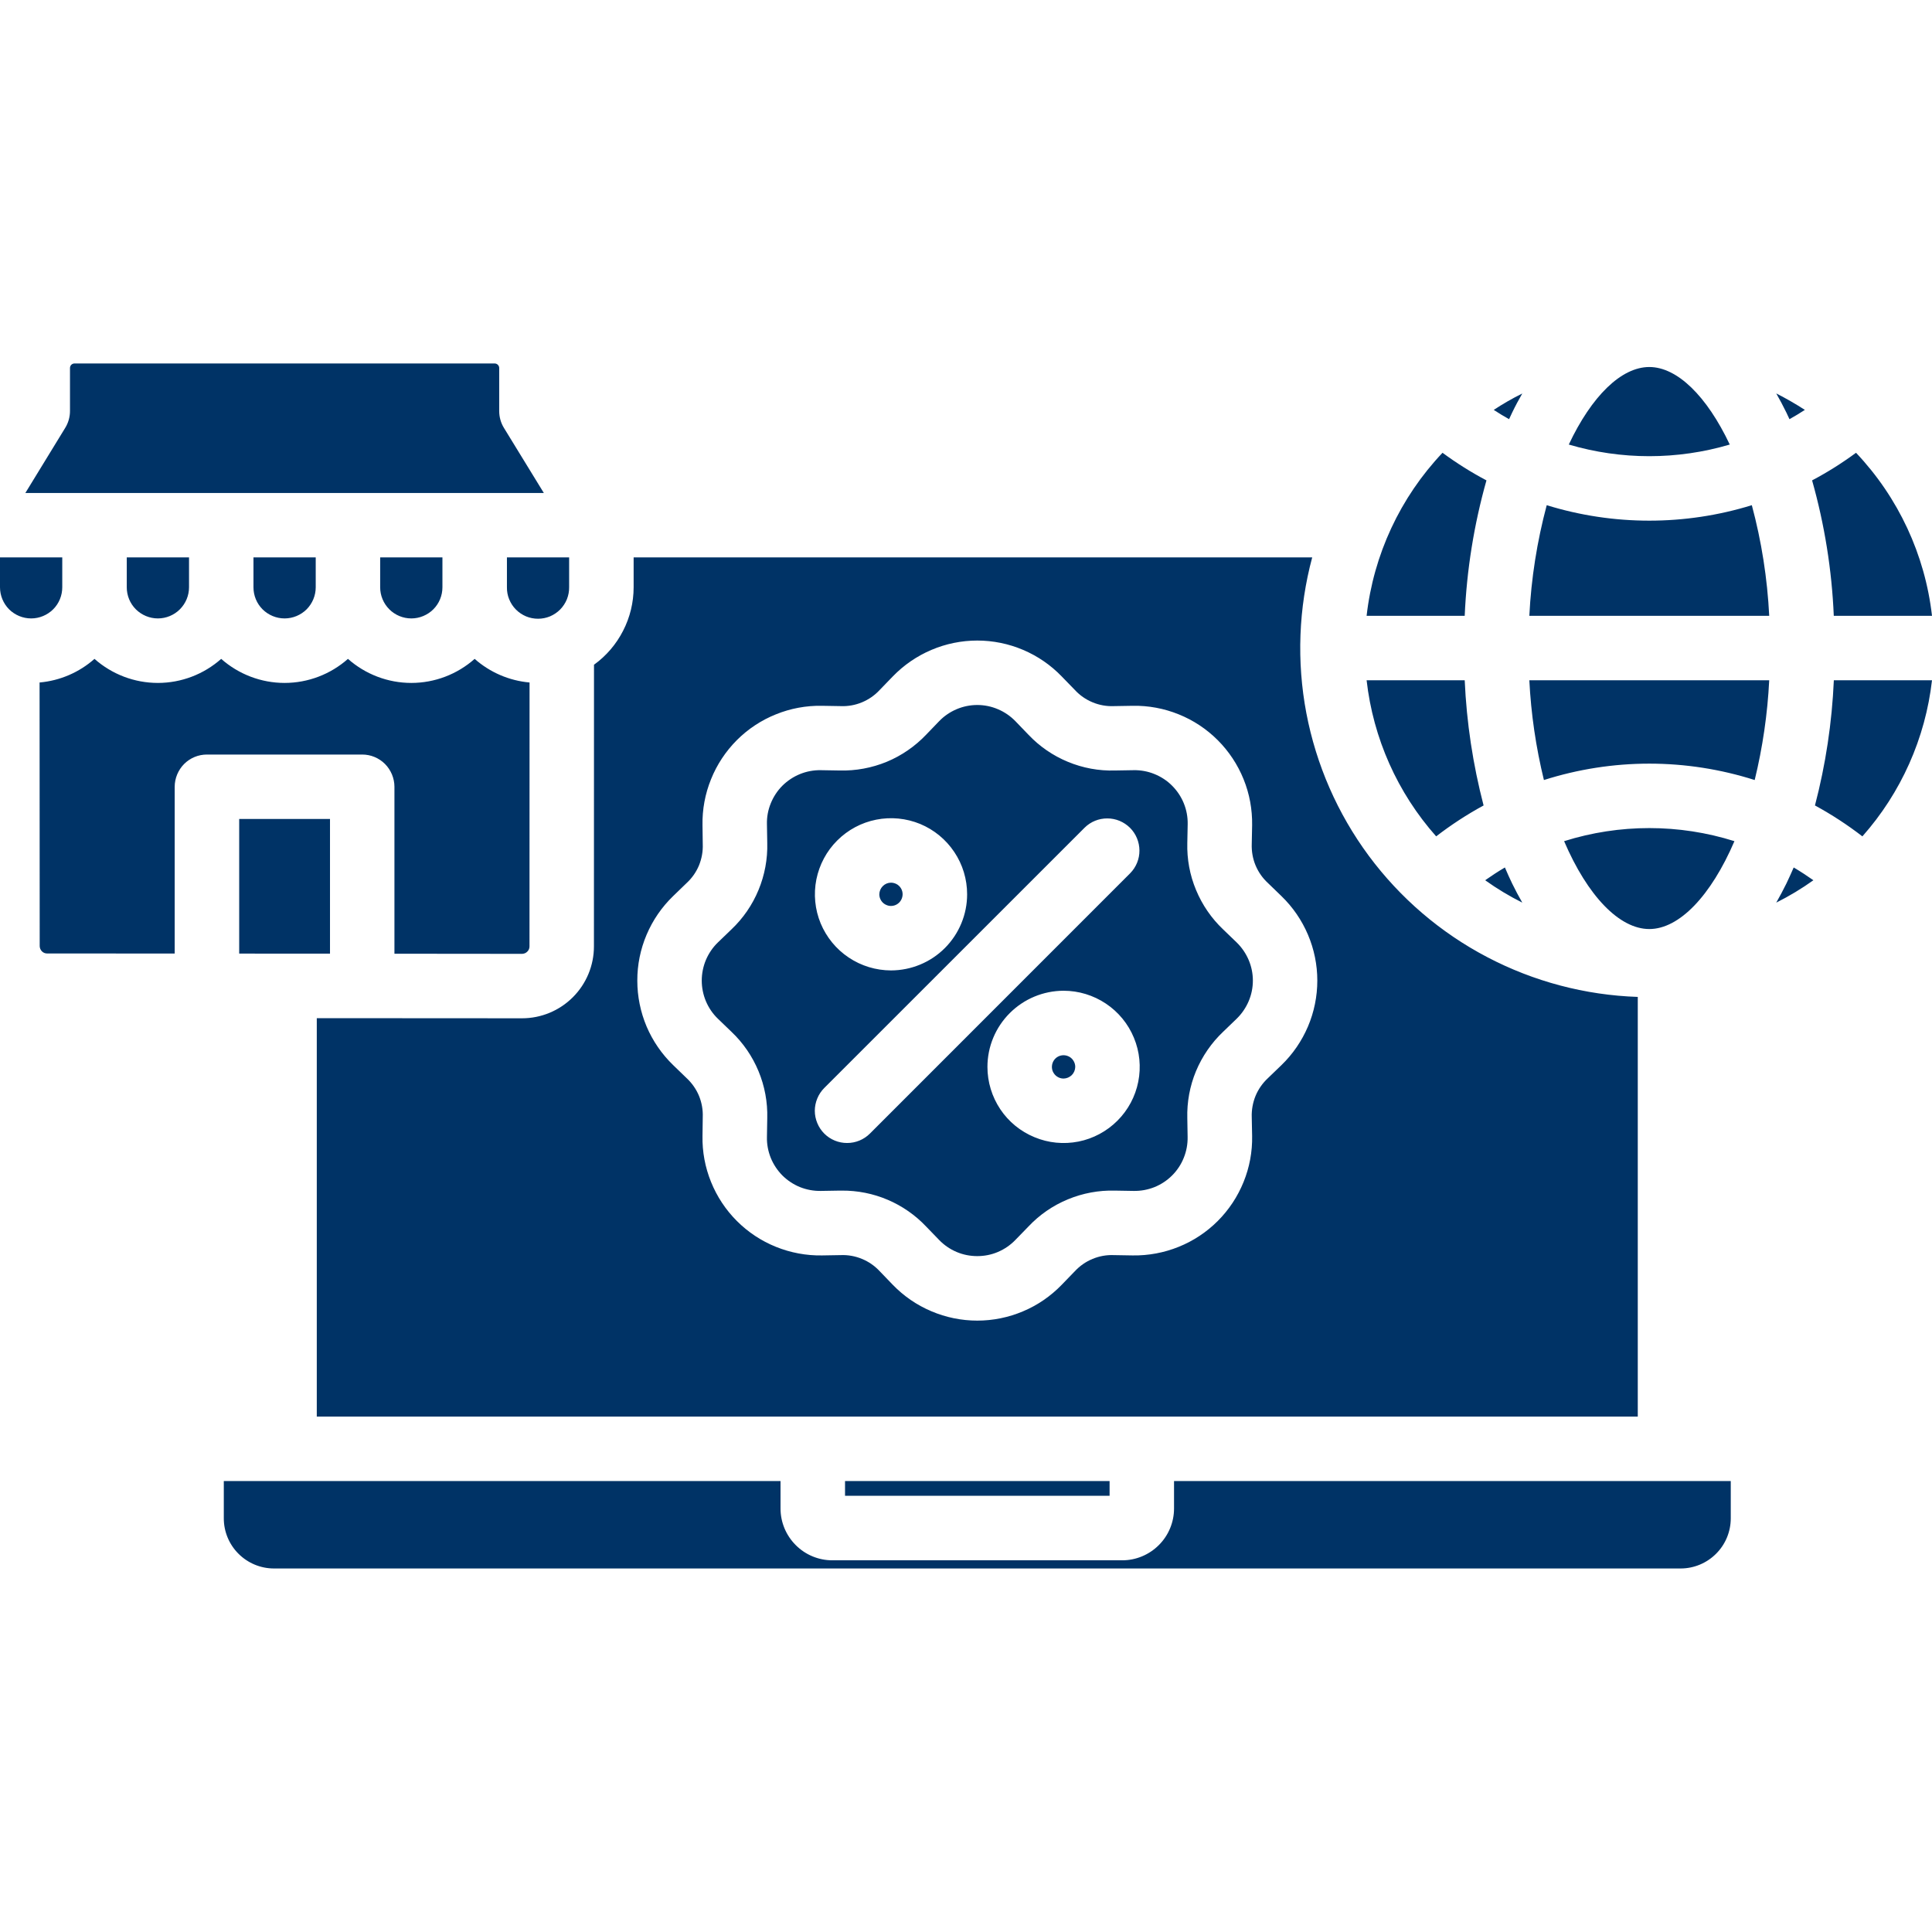 <svg width="31" height="31" viewBox="0 0 31 31" fill="none" xmlns="http://www.w3.org/2000/svg">
<path fill-rule="evenodd" clip-rule="evenodd" d="M29.424 9.881C29.393 9.146 29.276 8.416 29.076 7.708C29.322 7.578 29.557 7.43 29.781 7.265C30.46 7.982 30.888 8.9 31 9.881H29.424ZM23.502 10.915C23.532 11.594 23.634 12.267 23.805 12.924C23.538 13.069 23.284 13.235 23.044 13.42C22.423 12.72 22.033 11.845 21.928 10.915H23.502ZM24.147 13.919C24.184 14.007 24.223 14.092 24.263 14.176C24.315 14.283 24.37 14.385 24.426 14.483C24.218 14.379 24.019 14.259 23.83 14.124C23.933 14.052 24.038 13.983 24.147 13.919ZM28.781 13.919C28.889 13.983 28.994 14.052 29.097 14.124C28.908 14.259 28.709 14.379 28.501 14.483C28.557 14.385 28.611 14.283 28.664 14.176C28.704 14.093 28.742 14.007 28.781 13.919ZM26.464 14.907C25.983 14.907 25.473 14.375 25.097 13.497C25.987 13.217 26.941 13.217 27.83 13.497C27.453 14.375 26.944 14.907 26.464 14.907ZM26.464 12.253C25.89 12.253 25.32 12.342 24.773 12.516C24.645 11.991 24.566 11.455 24.539 10.915H28.388C28.361 11.455 28.283 11.991 28.155 12.516C27.608 12.342 27.038 12.253 26.464 12.253ZM24.539 9.881C24.569 9.281 24.663 8.686 24.818 8.106C25.89 8.437 27.037 8.437 28.109 8.106C28.265 8.686 28.358 9.281 28.388 9.881H24.539ZM28.664 6.621C28.611 6.513 28.557 6.411 28.501 6.313C28.659 6.393 28.812 6.481 28.96 6.577C28.879 6.63 28.797 6.679 28.713 6.726C28.697 6.691 28.68 6.655 28.664 6.621ZM24.214 6.726C24.13 6.679 24.048 6.63 23.968 6.577C24.115 6.48 24.268 6.392 24.426 6.314C24.37 6.411 24.315 6.513 24.263 6.621C24.247 6.655 24.23 6.691 24.214 6.726ZM26.464 5.889C26.912 5.889 27.387 6.355 27.755 7.133C26.912 7.382 26.015 7.382 25.172 7.133C25.539 6.355 26.014 5.889 26.464 5.889ZM23.146 7.265C23.37 7.43 23.605 7.578 23.851 7.708C23.651 8.417 23.534 9.146 23.502 9.881H21.928C22.039 8.9 22.467 7.982 23.146 7.265ZM9.132 9.423C9.133 9.49 9.12 9.555 9.096 9.616C9.071 9.677 9.034 9.733 8.988 9.78C8.941 9.827 8.886 9.864 8.825 9.89C8.764 9.915 8.699 9.928 8.633 9.928C8.567 9.928 8.501 9.915 8.441 9.89C8.38 9.864 8.324 9.827 8.278 9.78C8.231 9.733 8.195 9.677 8.17 9.616C8.145 9.555 8.133 9.49 8.134 9.423V8.944H9.132V9.423ZM0.5 9.923C0.367 9.923 0.24 9.87 0.146 9.777C0.053 9.683 8.01227e-05 9.556 0 9.423V8.944H0.999V9.423C0.999 9.556 0.947 9.683 0.853 9.777C0.759 9.87 0.632 9.923 0.5 9.923ZM2.034 8.944H3.033V9.423C3.033 9.556 2.98 9.683 2.886 9.777C2.793 9.87 2.666 9.923 2.533 9.923C2.401 9.923 2.274 9.87 2.18 9.777C2.086 9.683 2.034 9.556 2.034 9.423V8.944ZM4.067 8.944H5.066V9.423C5.066 9.556 5.013 9.683 4.92 9.777C4.826 9.87 4.699 9.923 4.566 9.923C4.434 9.923 4.307 9.87 4.213 9.777C4.119 9.683 4.067 9.556 4.067 9.423V8.944ZM6.1 8.944H7.099V9.423C7.099 9.556 7.047 9.683 6.953 9.777C6.859 9.87 6.732 9.923 6.6 9.923C6.467 9.923 6.34 9.87 6.247 9.777C6.153 9.683 6.1 9.556 6.1 9.423V8.944ZM1.046 6.866C1.096 6.785 1.123 6.691 1.123 6.596V5.904C1.123 5.885 1.131 5.867 1.144 5.853C1.158 5.84 1.176 5.832 1.195 5.832H7.937C7.956 5.832 7.975 5.84 7.988 5.853C8.002 5.867 8.01 5.885 8.01 5.904V6.596C8.01 6.691 8.036 6.785 8.086 6.866L8.726 7.91H0.407L1.046 6.866ZM0.637 15.181L0.635 10.951C0.962 10.922 1.271 10.789 1.516 10.572C1.797 10.82 2.158 10.958 2.533 10.958C2.908 10.958 3.269 10.82 3.549 10.572C3.83 10.82 4.192 10.958 4.566 10.958C4.941 10.958 5.303 10.82 5.583 10.572C5.864 10.82 6.225 10.958 6.6 10.958C6.974 10.958 7.336 10.82 7.616 10.572C7.862 10.789 8.17 10.922 8.497 10.951L8.496 15.186C8.496 15.202 8.493 15.217 8.487 15.231C8.481 15.246 8.472 15.258 8.461 15.269C8.439 15.292 8.409 15.304 8.377 15.305L6.329 15.303V12.624C6.329 12.556 6.315 12.489 6.289 12.426C6.263 12.364 6.225 12.306 6.177 12.258C6.129 12.21 6.072 12.172 6.009 12.146C5.947 12.12 5.879 12.107 5.811 12.107H3.321C3.253 12.107 3.185 12.12 3.123 12.146C3.06 12.172 3.003 12.21 2.955 12.258C2.907 12.306 2.869 12.364 2.843 12.426C2.817 12.489 2.803 12.556 2.803 12.624V15.3L0.755 15.299C0.724 15.299 0.694 15.287 0.672 15.264C0.65 15.242 0.638 15.212 0.637 15.181ZM3.838 15.301L5.295 15.302V13.141H3.838V15.301ZM27.771 24.363C27.771 24.576 27.686 24.781 27.535 24.931C27.384 25.082 27.18 25.167 26.967 25.167H4.396C4.182 25.167 3.978 25.082 3.827 24.931C3.676 24.781 3.591 24.576 3.591 24.363V23.764H12.524V24.205C12.524 24.425 12.612 24.636 12.768 24.792C12.923 24.948 13.134 25.036 13.355 25.036H18.007C18.227 25.036 18.438 24.948 18.594 24.792C18.75 24.637 18.838 24.425 18.838 24.205V23.764H27.771V24.363V24.363ZM13.559 23.764V24.001H17.804V23.764H13.559ZM5.083 22.73H26.279V15.996C25.436 15.968 24.609 15.749 23.862 15.357C23.115 14.966 22.466 14.41 21.963 13.732C21.461 13.054 21.119 12.271 20.961 11.442C20.804 10.613 20.836 9.759 21.055 8.944H10.167V9.423C10.167 9.666 10.109 9.905 9.998 10.121C9.888 10.337 9.728 10.524 9.531 10.666L9.53 15.186C9.53 15.492 9.408 15.785 9.192 16.001C8.976 16.217 8.683 16.339 8.377 16.339H8.376L5.083 16.337V22.73H5.083ZM29.883 13.42C29.643 13.235 29.389 13.069 29.122 12.924C29.294 12.267 29.395 11.594 29.425 10.915H31C30.894 11.845 30.504 12.72 29.883 13.42ZM20.345 14.169L20.562 14.379C20.744 14.555 20.888 14.765 20.987 14.998C21.086 15.231 21.137 15.481 21.137 15.734C21.137 15.987 21.086 16.238 20.987 16.471C20.888 16.703 20.744 16.914 20.562 17.09L20.345 17.299C20.259 17.379 20.191 17.476 20.146 17.584C20.102 17.692 20.081 17.809 20.085 17.926L20.091 18.227C20.096 18.48 20.049 18.731 19.954 18.965C19.859 19.2 19.718 19.413 19.539 19.592C19.36 19.771 19.147 19.912 18.913 20.006C18.678 20.101 18.427 20.148 18.174 20.144L17.872 20.139C17.755 20.134 17.639 20.155 17.531 20.2C17.423 20.244 17.326 20.312 17.246 20.398L17.036 20.615C16.86 20.797 16.65 20.942 16.417 21.04C16.184 21.139 15.934 21.19 15.681 21.19C15.428 21.19 15.178 21.139 14.945 21.04C14.712 20.942 14.501 20.797 14.325 20.615L14.116 20.398C14.036 20.312 13.939 20.244 13.831 20.2C13.723 20.155 13.606 20.134 13.489 20.139L13.189 20.144C12.936 20.148 12.685 20.101 12.45 20.006C12.216 19.912 12.003 19.771 11.824 19.592C11.645 19.413 11.504 19.2 11.409 18.965C11.314 18.731 11.267 18.48 11.272 18.227L11.276 17.926C11.281 17.809 11.26 17.692 11.216 17.584C11.171 17.476 11.103 17.379 11.017 17.299L10.801 17.09C10.619 16.914 10.474 16.703 10.375 16.471C10.277 16.238 10.226 15.988 10.226 15.735C10.225 15.482 10.276 15.231 10.375 14.998C10.474 14.765 10.618 14.555 10.8 14.379L11.017 14.169C11.103 14.09 11.171 13.993 11.216 13.885C11.26 13.776 11.281 13.66 11.276 13.543L11.272 13.242C11.267 12.989 11.314 12.737 11.409 12.503C11.503 12.268 11.645 12.055 11.823 11.876C12.002 11.697 12.215 11.556 12.45 11.462C12.684 11.367 12.936 11.32 13.189 11.325L13.489 11.33C13.606 11.335 13.723 11.314 13.831 11.269C13.939 11.224 14.037 11.156 14.116 11.07L14.325 10.854C14.501 10.672 14.712 10.527 14.945 10.428C15.178 10.329 15.428 10.278 15.681 10.278C15.934 10.278 16.184 10.329 16.417 10.428C16.65 10.527 16.861 10.672 17.036 10.854L17.246 11.07C17.325 11.156 17.422 11.224 17.531 11.269C17.639 11.314 17.755 11.335 17.872 11.33L18.174 11.325C18.427 11.32 18.678 11.367 18.913 11.462C19.147 11.556 19.36 11.697 19.539 11.876C19.718 12.055 19.859 12.268 19.954 12.503C20.049 12.737 20.095 12.989 20.091 13.242L20.085 13.543C20.081 13.66 20.101 13.777 20.146 13.885C20.191 13.993 20.259 14.09 20.345 14.169H20.345ZM19.843 16.346L19.626 16.555C19.438 16.733 19.29 16.949 19.19 17.188C19.091 17.427 19.044 17.684 19.051 17.943L19.056 18.244C19.058 18.359 19.037 18.472 18.994 18.578C18.952 18.684 18.888 18.78 18.807 18.861C18.726 18.942 18.63 19.005 18.524 19.048C18.418 19.09 18.305 19.111 18.191 19.109L17.89 19.104C17.631 19.097 17.374 19.145 17.135 19.244C16.895 19.343 16.68 19.491 16.502 19.68L16.292 19.896C16.213 19.978 16.118 20.043 16.013 20.088C15.908 20.133 15.795 20.155 15.681 20.155C15.566 20.155 15.454 20.133 15.348 20.088C15.243 20.043 15.148 19.978 15.069 19.896L14.86 19.68C14.686 19.496 14.476 19.35 14.243 19.251C14.011 19.152 13.76 19.102 13.507 19.104H13.472L13.171 19.109C13.056 19.111 12.943 19.09 12.837 19.048C12.731 19.005 12.635 18.941 12.554 18.861C12.474 18.78 12.41 18.684 12.367 18.578C12.325 18.472 12.303 18.359 12.306 18.244L12.311 17.943C12.318 17.684 12.27 17.427 12.171 17.188C12.072 16.949 11.924 16.733 11.736 16.555L11.519 16.346C11.437 16.267 11.372 16.172 11.327 16.066C11.283 15.961 11.26 15.848 11.26 15.734C11.26 15.62 11.283 15.507 11.327 15.402C11.372 15.297 11.437 15.201 11.519 15.122L11.736 14.913C11.924 14.735 12.072 14.52 12.171 14.28C12.27 14.041 12.318 13.784 12.311 13.525L12.306 13.224C12.303 13.11 12.324 12.996 12.367 12.891C12.41 12.785 12.473 12.688 12.554 12.607C12.635 12.527 12.731 12.463 12.837 12.42C12.943 12.377 13.056 12.356 13.171 12.358L13.472 12.363C13.73 12.37 13.988 12.322 14.227 12.224C14.466 12.125 14.682 11.976 14.86 11.789L15.069 11.572C15.148 11.49 15.243 11.425 15.348 11.38C15.454 11.335 15.567 11.312 15.681 11.312C15.795 11.312 15.908 11.335 16.013 11.38C16.119 11.425 16.213 11.49 16.293 11.572L16.502 11.789C16.68 11.977 16.895 12.125 17.135 12.224C17.374 12.323 17.631 12.371 17.89 12.363L18.191 12.358C18.305 12.356 18.419 12.377 18.524 12.42C18.63 12.463 18.727 12.526 18.807 12.607C18.888 12.688 18.952 12.784 18.995 12.89C19.038 12.996 19.059 13.109 19.057 13.223L19.051 13.525C19.044 13.784 19.091 14.041 19.191 14.28C19.29 14.519 19.438 14.735 19.626 14.913L19.843 15.122C19.925 15.202 19.99 15.297 20.035 15.402C20.08 15.507 20.103 15.62 20.103 15.734C20.103 15.848 20.08 15.961 20.035 16.066C19.99 16.171 19.925 16.266 19.843 16.346L19.843 16.346ZM18.135 14.011L13.958 18.189C13.91 18.237 13.853 18.275 13.79 18.301C13.727 18.327 13.66 18.34 13.592 18.34C13.524 18.34 13.457 18.327 13.394 18.301C13.331 18.275 13.274 18.237 13.226 18.189C13.178 18.141 13.14 18.084 13.114 18.021C13.088 17.958 13.074 17.891 13.074 17.823C13.074 17.755 13.088 17.688 13.114 17.625C13.14 17.562 13.178 17.505 13.226 17.457L17.404 13.28C17.501 13.184 17.632 13.131 17.769 13.132C17.905 13.132 18.035 13.187 18.132 13.283C18.228 13.379 18.282 13.51 18.283 13.646C18.284 13.782 18.231 13.913 18.135 14.011V14.011ZM17.065 15.897C17.307 15.897 17.543 15.969 17.744 16.103C17.945 16.237 18.102 16.428 18.194 16.651C18.287 16.874 18.311 17.12 18.264 17.357C18.217 17.594 18.101 17.811 17.93 17.982C17.759 18.153 17.541 18.27 17.305 18.317C17.067 18.364 16.822 18.34 16.599 18.247C16.375 18.155 16.184 17.999 16.05 17.798C15.916 17.597 15.844 17.361 15.844 17.119C15.844 16.795 15.973 16.485 16.202 16.256C16.431 16.027 16.741 15.898 17.065 15.897ZM17.065 17.306C17.028 17.306 16.992 17.295 16.961 17.274C16.93 17.254 16.907 17.224 16.892 17.19C16.878 17.156 16.875 17.118 16.882 17.082C16.889 17.046 16.907 17.012 16.933 16.986C16.959 16.96 16.993 16.942 17.029 16.935C17.066 16.928 17.103 16.932 17.137 16.946C17.172 16.96 17.201 16.984 17.221 17.015C17.242 17.046 17.253 17.082 17.253 17.119C17.252 17.169 17.232 17.216 17.197 17.251C17.162 17.285 17.115 17.305 17.065 17.306ZM14.296 15.571C14.055 15.57 13.819 15.499 13.618 15.364C13.417 15.23 13.261 15.039 13.168 14.816C13.076 14.593 13.052 14.348 13.099 14.111C13.147 13.874 13.263 13.656 13.434 13.486C13.605 13.315 13.822 13.199 14.059 13.152C14.296 13.105 14.541 13.129 14.765 13.221C14.988 13.314 15.178 13.47 15.312 13.671C15.447 13.872 15.518 14.108 15.518 14.35C15.518 14.673 15.389 14.984 15.16 15.213C14.931 15.442 14.62 15.57 14.297 15.571H14.296ZM14.296 14.163C14.333 14.163 14.369 14.174 14.4 14.194C14.431 14.215 14.455 14.244 14.469 14.278C14.483 14.312 14.487 14.35 14.479 14.386C14.472 14.422 14.454 14.456 14.428 14.482C14.402 14.508 14.369 14.526 14.332 14.533C14.296 14.54 14.259 14.537 14.225 14.522C14.19 14.508 14.161 14.484 14.141 14.454C14.12 14.423 14.109 14.387 14.109 14.35C14.11 14.3 14.13 14.253 14.165 14.218C14.2 14.183 14.247 14.163 14.296 14.163H14.296Z" fill="#003366"/>
</svg>
